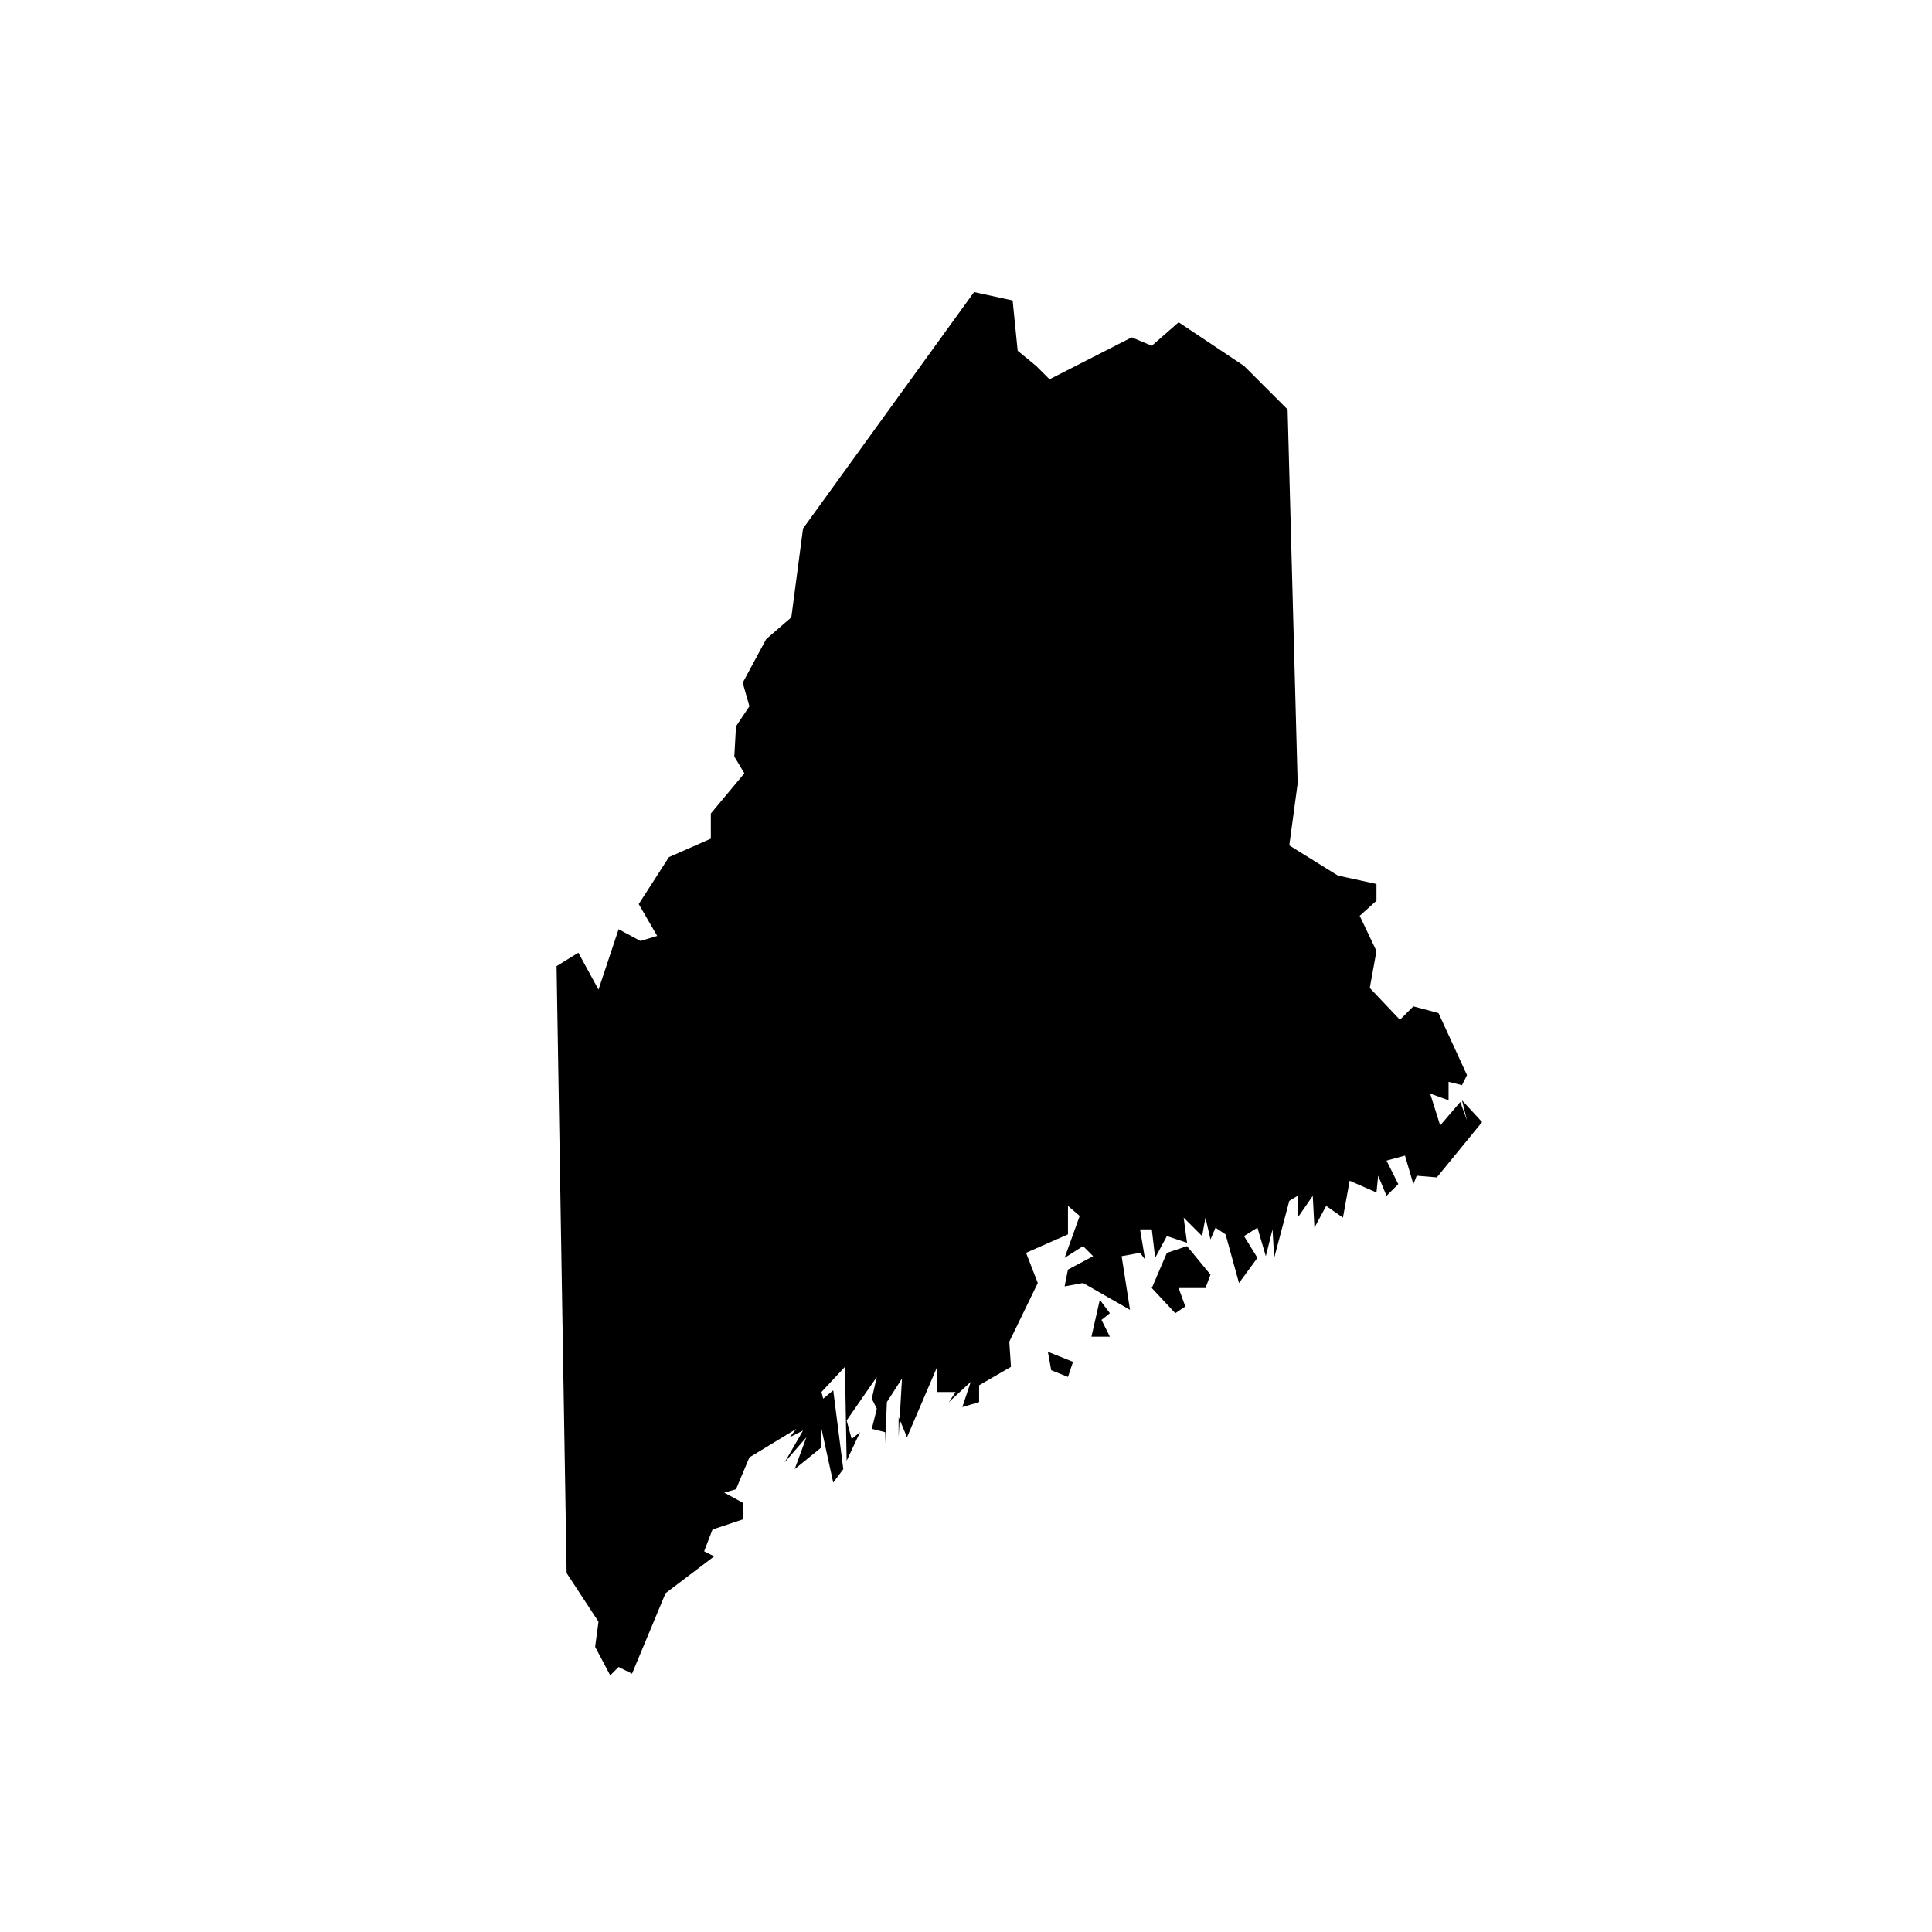 <?xml version="1.0" encoding="utf-8"?>
<!-- Generator: Adobe Illustrator 17.0.0, SVG Export Plug-In . SVG Version: 6.00 Build 0)  -->
<!DOCTYPE svg PUBLIC "-//W3C//DTD SVG 1.1//EN" "http://www.w3.org/Graphics/SVG/1.1/DTD/svg11.dtd">
<svg version="1.1" id="Layer_1" xmlns="http://www.w3.org/2000/svg" xmlns:xlink="http://www.w3.org/1999/xlink" x="0px" y="0px"
	 width="216px" height="216px" viewBox="0 0 216 216" enable-background="new 0 0 216 216" xml:space="preserve">
<g>
	<path d="M115.838,40.906l1.5,1.5l9.185-4.687l2.249,0.937l3-2.624l7.311,4.874l4.874,4.874l1.124,41.803l-0.937,6.936l5.436,3.374
		l4.312,0.937v1.875l-1.875,1.687l1.875,3.936l-0.75,4.124l3.374,3.561l1.499-1.5l2.812,0.75l3.187,6.936l-0.562,1.125l-1.5-0.375
		v2.062l-2.062-0.75l1.125,3.562l2.249-2.624l0.75,2.062l-0.562-2.249l2.249,2.437l-5.061,6.186l-2.249-0.188l-0.375,0.937
		l-0.937-3.187l-2.062,0.562l1.312,2.624l-1.312,1.312l-0.937-2.249l-0.188,1.875l-2.999-1.312l-0.75,4.124l-1.874-1.312
		l-1.312,2.437l-0.188-3.562l-1.687,2.437v-2.437l-0.937,0.563l-1.687,6.373l-0.187-3.187l-0.75,3l-0.937-3.187l-1.5,0.937
		l1.5,2.437l-2.062,2.812l-1.5-5.436l-1.125-0.75l-0.562,1.312l-0.563-2.437l-0.375,2.062l-2.062-2.062l0.375,2.811l-2.25-0.75
		l-1.312,2.437l-0.375-3.187h-1.312l0.562,3.374l-0.562-0.75l-2.062,0.375l0.937,5.999l-5.249-3l-2.062,0.375l0.375-1.875l2.812-1.5
		l-1.125-1.125l-2.062,1.312l1.687-4.686l-1.312-1.125v3.187l-4.686,2.062l1.312,3.374l-3.187,6.561l0.188,2.812l-3.562,2.062v1.875
		l-1.875,0.562l0.937-2.812l-2.437,2.25l0.75-1.125h-2.062v-2.812l-3.374,7.873l-0.937-2.249v2.249l0.375-6.561l-1.687,2.624
		l-0.188,4.686v-1.312l-1.5-0.375l0.562-2.249l-0.562-1.125l0.562-2.437l-3.374,4.874l0.563,2.062l0.937-0.75l-1.5,3.187
		l-0.188-10.498l-2.624,2.812l0.188,0.75l1.125-0.937l1.125,8.811l-1.125,1.5l-1.312-5.999v2.062l-2.999,2.437l1.312-3.562
		l-2.437,2.812l2.062-3.562l-1.5,0.75l0.75-0.937l-5.249,3.187l-1.5,3.562l-1.312,0.375L83.034,168v1.875L79.659,171l-0.937,2.437
		l1.124,0.562l-5.436,4.124l-3.749,8.998l-1.5-0.75l-0.937,0.937l-1.687-3.187l0.375-2.812l-3.562-5.436l-1.125-67.859l2.437-1.5
		l2.25,4.124l2.249-6.748l2.437,1.312l1.875-0.563l-2.062-3.561l3.374-5.249l4.687-2.062v-2.812l3.749-4.499l-1.125-1.875
		l0.188-3.374l1.5-2.25l-0.75-2.624l2.624-4.874l2.811-2.437l1.312-9.935l19.121-26.432l4.312,0.937l0.562,5.624L115.838,40.906z
		 M119.4,153.941l-1.874-0.75l-0.375-2.062l2.812,1.125L119.4,153.941z M124.086,146.818l-0.937,0.75l0.937,1.875h-2.062
		l0.937-4.124L124.086,146.818z M134.771,144.006h-2.999l0.75,2.062l-1.125,0.75l-2.624-2.812l1.687-3.936l2.25-0.75l2.624,3.187
		L134.771,144.006z"/>
</g>
</svg>
